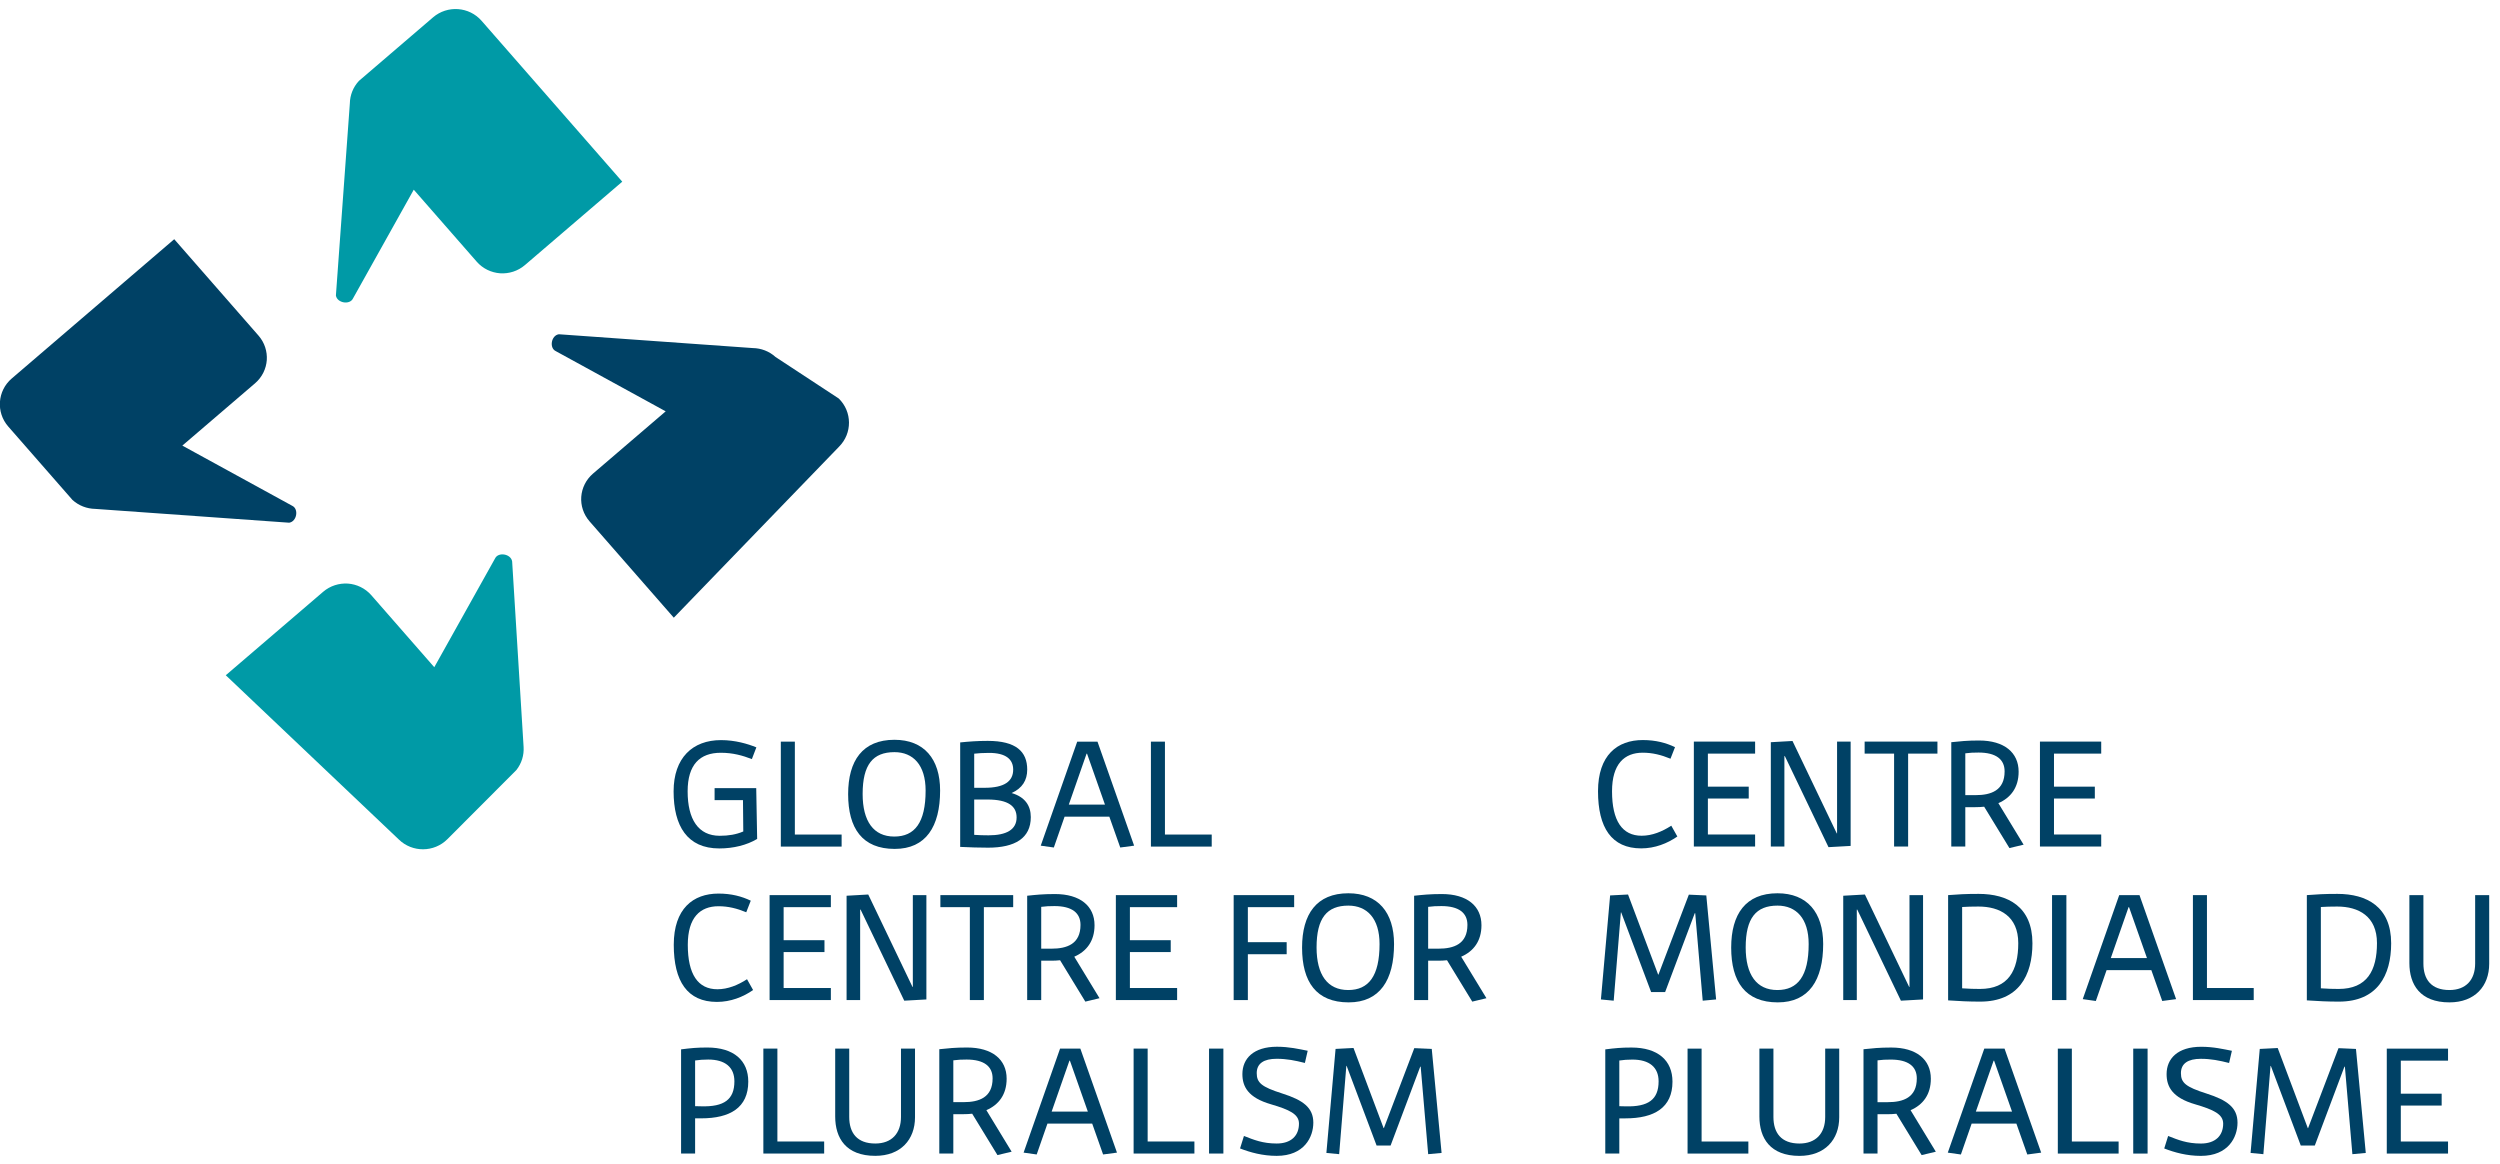 <?xml version="1.0" encoding="UTF-8"?>
<svg width="204px" height="95px" viewBox="0 0 204 95" version="1.1" xmlns="http://www.w3.org/2000/svg" xmlns:xlink="http://www.w3.org/1999/xlink">
    <!-- Generator: Sketch 42 (36781) - http://www.bohemiancoding.com/sketch -->
    <title>Page 1</title>
    <desc>Created with Sketch.</desc>
    <defs>
        <polygon id="path-1" points="0 128.793 238.917 128.793 238.917 0 0 0"></polygon>
    </defs>
    <g id="Page-1" stroke="none" stroke-width="1" fill="none" fill-rule="evenodd">
        <g id="1-Homepage" transform="translate(-466, -43)">
            <g id="Page-1" transform="translate(448, 26)">
                <path d="M51.763,32.479 L56.897,38.35 C57.403,38.929 58.096,39.248 58.812,39.301 C59.523,39.347 60.252,39.129 60.834,38.63 L68.777,31.825 L57.296,18.697 C56.282,17.537 54.51,17.411 53.338,18.415 L47.284,23.605 C46.809,24.119 46.56,24.772 46.548,25.434 L45.41,41.11 C45.504,41.73 46.542,41.902 46.802,41.358 L51.763,32.479 L51.763,32.479 Z" id="Fill-1" fill="#009AA6"></path>
                <path d="M72.32,50.565 L66.39,55.646 C65.807,56.147 65.482,56.834 65.43,57.542 C65.382,58.244 65.605,58.966 66.107,59.542 L72.982,67.404 L86.466,53.45 C87.557,52.356 87.546,50.599 86.443,49.519 L81.284,46.131 C80.766,45.659 80.104,45.413 79.436,45.403 L63.602,44.275 C62.976,44.369 62.803,45.395 63.351,45.652 L72.32,50.565 Z" id="Fill-3" fill="#004165"></path>
                <path d="M53.437,71.445 L48.303,65.573 C47.796,64.995 47.102,64.673 46.388,64.62 C45.677,64.576 44.95,64.794 44.367,65.292 L36.423,72.1 L50.54,85.499 C51.642,86.578 53.419,86.568 54.508,85.476 L60.136,79.836 C60.57,79.285 60.767,78.614 60.726,77.955 L59.791,62.813 C59.695,62.192 58.659,62.021 58.399,62.565 L53.437,71.445 Z" id="Fill-5" fill="#009AA6"></path>
                <path d="M32.879,53.361 L38.809,48.28 C39.394,47.779 39.718,47.09 39.77,46.384 C39.817,45.68 39.596,44.958 39.092,44.382 L32.217,36.519 L18.958,47.885 C17.786,48.888 17.659,50.643 18.673,51.804 L23.915,57.797 C24.435,58.267 25.095,58.513 25.763,58.525 L41.597,59.653 C42.223,59.558 42.396,58.532 41.848,58.275 L32.879,53.361 Z" id="Fill-7" fill="#004165"></path>
                <path d="M79.352,78.942 C78.601,78.652 77.813,78.426 76.82,78.426 C75.103,78.426 74.111,79.395 74.111,81.574 C74.111,83.853 74.976,85.2 76.731,85.2 C77.444,85.2 78.067,85.099 78.652,84.848 L78.627,82.292 L76.311,82.292 L76.311,81.309 L79.708,81.309 L79.784,85.465 L79.771,85.465 C78.944,85.956 77.863,86.233 76.693,86.233 C74.085,86.233 72.966,84.407 72.966,81.574 C72.966,78.841 74.518,77.393 76.833,77.393 C77.99,77.393 79.008,77.695 79.72,77.985 L79.352,78.942 Z" id="Fill-9" fill="#004165"></path>
                <polygon id="Fill-11" fill="#004165" points="82.86 85.099 86.676 85.099 86.676 86.082 81.715 86.082 81.715 77.518 82.86 77.518"></polygon>
                <path d="M88.391,81.787 C88.391,84.016 89.281,85.263 90.973,85.263 C92.639,85.263 93.53,84.13 93.53,81.51 C93.53,79.421 92.512,78.375 90.986,78.375 C89.23,78.375 88.391,79.395 88.391,81.787 M94.713,81.51 C94.713,84.445 93.555,86.271 91.011,86.271 C88.365,86.271 87.208,84.596 87.208,81.801 C87.208,79.068 88.391,77.367 90.986,77.367 C93.402,77.367 94.713,78.929 94.713,81.51" id="Fill-13" fill="#004165"></path>
                <path d="M97.495,85.124 C97.903,85.15 98.233,85.162 98.666,85.162 C100.129,85.162 100.955,84.697 100.955,83.702 C100.955,82.807 100.307,82.241 98.577,82.241 L97.495,82.241 L97.495,85.124 Z M98.348,81.284 C99.938,81.284 100.676,80.767 100.676,79.798 C100.676,78.98 100.103,78.426 98.679,78.437 C98.17,78.437 97.865,78.463 97.495,78.501 L97.495,81.284 L98.348,81.284 Z M96.351,77.582 C97.101,77.506 97.75,77.456 98.602,77.456 C100.904,77.456 101.821,78.325 101.821,79.798 C101.821,80.68 101.413,81.322 100.548,81.712 C101.629,82.027 102.113,82.732 102.113,83.676 C102.113,85.402 100.815,86.17 98.628,86.17 C97.839,86.17 97.19,86.145 96.351,86.107 L96.351,77.582 Z" id="Fill-15" fill="#004165"></path>
                <path d="M105.214,82.656 L108.165,82.656 L106.703,78.501 L106.664,78.501 L105.214,82.656 Z M110.544,86.006 L109.412,86.157 L108.521,83.639 L104.871,83.639 L103.993,86.157 L102.925,86.006 L105.901,77.518 L107.555,77.518 L110.544,86.006 Z" id="Fill-17" fill="#004165"></path>
                <polygon id="Fill-19" fill="#004165" points="113.059 85.099 116.876 85.099 116.876 86.082 111.915 86.082 111.915 77.518 113.059 77.518"></polygon>
                <path d="M78.894,91.44 C78.13,91.125 77.418,90.949 76.63,90.949 C75.128,90.949 74.124,91.868 74.124,94.097 C74.124,96.502 74.951,97.723 76.54,97.723 C77.393,97.723 78.219,97.384 78.957,96.904 L79.453,97.787 C78.639,98.353 77.621,98.756 76.502,98.756 C74.085,98.756 72.979,97.069 72.979,94.097 C72.979,91.149 74.556,89.916 76.63,89.916 C77.685,89.916 78.525,90.143 79.263,90.496 L78.894,91.44 Z" id="Fill-21" fill="#004165"></path>
                <polygon id="Fill-23" fill="#004165" points="85.277 94.689 81.944 94.689 81.944 97.622 85.798 97.622 85.798 98.605 80.799 98.605 80.799 90.042 85.798 90.042 85.798 91.024 81.944 91.024 81.944 93.72 85.277 93.72"></polygon>
                <polygon id="Fill-25" fill="#004165" points="93.593 98.555 91.787 98.656 88.225 91.225 88.188 91.225 88.188 98.605 87.081 98.605 87.081 90.092 88.849 89.992 92.461 97.535 92.487 97.535 92.487 90.042 93.593 90.042"></polygon>
                <polygon id="Fill-27" fill="#004165" points="100.676 90.042 100.676 91.024 98.284 91.024 98.284 98.605 97.14 98.605 97.14 91.024 94.735 91.024 94.735 90.042"></polygon>
                <path d="M102.963,94.412 L103.803,94.412 C105.062,94.412 106.169,94.034 106.169,92.472 C106.169,91.49 105.469,90.936 104.044,90.936 C103.612,90.936 103.357,90.949 102.963,90.999 L102.963,94.412 Z M106.563,98.732 L104.503,95.356 C104.273,95.381 104.032,95.393 103.79,95.393 L102.963,95.393 L102.963,98.605 L101.818,98.605 L101.818,90.092 C102.531,90.017 103.103,89.954 104.083,89.954 C106.143,89.954 107.314,90.936 107.314,92.498 C107.314,93.782 106.677,94.625 105.66,95.067 L107.721,98.454 L106.563,98.732 Z" id="Fill-29" fill="#004165"></path>
                <polygon id="Fill-31" fill="#004165" points="113.531 94.689 110.199 94.689 110.199 97.622 114.053 97.622 114.053 98.605 109.054 98.605 109.054 90.042 114.053 90.042 114.053 91.024 110.199 91.024 110.199 93.72 113.531 93.72"></polygon>
                <polygon id="Fill-33" fill="#004165" points="123.603 91.024 119.825 91.024 119.825 93.882 122.992 93.882 122.992 94.865 119.825 94.865 119.825 98.606 118.667 98.606 118.667 90.042 123.603 90.042"></polygon>
                <path d="M125.432,94.311 C125.432,96.54 126.322,97.787 128.014,97.787 C129.68,97.787 130.571,96.653 130.571,94.034 C130.571,91.944 129.553,90.898 128.026,90.898 C126.271,90.898 125.432,91.918 125.432,94.311 M131.754,94.034 C131.754,96.968 130.597,98.794 128.052,98.794 C125.407,98.794 124.249,97.119 124.249,94.324 C124.249,91.591 125.432,89.891 128.026,89.891 C130.444,89.891 131.754,91.452 131.754,94.034" id="Fill-35" fill="#004165"></path>
                <path d="M134.537,94.412 L135.376,94.412 C136.635,94.412 137.742,94.034 137.742,92.472 C137.742,91.49 137.042,90.936 135.618,90.936 C135.185,90.936 134.93,90.949 134.537,90.999 L134.537,94.412 Z M138.136,98.732 L136.076,95.356 C135.847,95.381 135.605,95.393 135.363,95.393 L134.537,95.393 L134.537,98.605 L133.392,98.605 L133.392,90.092 C134.103,90.017 134.676,89.954 135.656,89.954 C137.716,89.954 138.887,90.936 138.887,92.498 C138.887,93.782 138.251,94.625 137.233,95.067 L139.294,98.454 L138.136,98.732 Z" id="Fill-37" fill="#004165"></path>
                <path d="M74.721,107.263 L75.23,107.275 C77.088,107.325 77.927,106.722 77.927,105.235 C77.927,104.089 77.176,103.459 75.79,103.459 C75.357,103.459 75.091,103.485 74.721,103.535 L74.721,107.263 Z M73.576,111.129 L73.576,102.628 C74.378,102.527 74.861,102.477 75.714,102.477 C77.876,102.477 79.059,103.535 79.059,105.26 C79.059,107.389 77.571,108.257 75.218,108.257 L74.721,108.257 L74.721,111.129 L73.576,111.129 Z" id="Fill-39" fill="#004165"></path>
                <polygon id="Fill-41" fill="#004165" points="81.435 110.146 85.252 110.146 85.252 111.129 80.29 111.129 80.29 102.565 81.435 102.565"></polygon>
                <path d="M92.665,108.169 C92.665,109.996 91.495,111.317 89.421,111.317 C87.03,111.317 86.152,109.87 86.152,108.107 L86.152,102.566 L87.297,102.566 L87.297,108.144 C87.297,109.441 87.933,110.311 89.421,110.311 C90.757,110.311 91.52,109.492 91.52,108.144 L91.52,102.566 L92.665,102.566 L92.665,108.169 Z" id="Fill-43" fill="#004165"></path>
                <path d="M95.791,106.935 L96.631,106.935 C97.89,106.935 98.997,106.558 98.997,104.996 C98.997,104.014 98.297,103.459 96.873,103.459 C96.44,103.459 96.186,103.473 95.791,103.523 L95.791,106.935 Z M99.392,111.255 L97.331,107.88 C97.102,107.905 96.86,107.917 96.618,107.917 L95.791,107.917 L95.791,111.129 L94.647,111.129 L94.647,102.616 C95.359,102.541 95.931,102.477 96.911,102.477 C98.972,102.477 100.142,103.459 100.142,105.021 C100.142,106.306 99.506,107.149 98.488,107.59 L100.549,110.978 L99.392,111.255 Z" id="Fill-45" fill="#004165"></path>
                <path d="M103.815,107.704 L106.767,107.704 L105.304,103.548 L105.266,103.548 L103.815,107.704 Z M109.145,111.054 L108.013,111.205 L107.123,108.685 L103.472,108.685 L102.594,111.205 L101.526,111.054 L104.502,102.566 L106.156,102.566 L109.145,111.054 Z" id="Fill-47" fill="#004165"></path>
                <polygon id="Fill-49" fill="#004165" points="111.648 110.146 115.464 110.146 115.464 111.129 110.503 111.129 110.503 102.565 111.648 102.565"></polygon>
                <mask id="mask-2" fill="white">
                    <use xlink:href="#path-1"></use>
                </mask>
                <g id="Clip-52"></g>
                <polygon id="Fill-51" fill="#004165" mask="url(#mask-2)" points="116.658 111.129 117.828 111.129 117.828 102.566 116.658 102.566"></polygon>
                <path d="M124.479,103.737 C123.678,103.535 123.004,103.397 122.177,103.397 C121.134,103.397 120.549,103.774 120.549,104.567 C120.549,105.348 120.931,105.689 122.635,106.23 C124.34,106.772 125.167,107.389 125.167,108.61 C125.167,109.781 124.428,111.318 122.177,111.318 C121.033,111.318 120.027,111.04 119.188,110.713 L119.506,109.694 C120.308,110.008 121.033,110.311 122.177,110.311 C123.348,110.311 123.996,109.681 123.996,108.685 C123.996,107.917 123.22,107.553 121.719,107.112 C119.837,106.57 119.379,105.663 119.379,104.643 C119.379,103.384 120.282,102.414 122.202,102.414 C123.207,102.414 123.996,102.604 124.708,102.742 L124.479,103.737 Z" id="Fill-53" fill="#004165" mask="url(#mask-2)"></path>
                <polygon id="Fill-54" fill="#004165" mask="url(#mask-2)" points="135.633 111.079 134.539 111.18 133.928 104.039 133.891 104.039 131.473 110.474 130.329 110.474 127.886 103.976 127.861 103.976 127.276 111.18 126.233 111.079 126.983 102.591 128.446 102.515 130.901 109.051 130.926 109.051 133.407 102.528 134.831 102.591"></polygon>
                <path d="M154.312,78.911 C153.549,78.597 152.837,78.42 152.049,78.42 C150.548,78.42 149.542,79.34 149.542,81.568 C149.542,83.974 150.369,85.196 151.959,85.196 C152.812,85.196 153.639,84.855 154.376,84.376 L154.872,85.258 C154.058,85.825 153.04,86.228 151.921,86.228 C149.504,86.228 148.398,84.54 148.398,81.568 C148.398,78.622 149.975,77.388 152.049,77.388 C153.104,77.388 153.943,77.615 154.681,77.967 L154.312,78.911 Z" id="Fill-55" fill="#004165" mask="url(#mask-2)"></path>
                <polygon id="Fill-56" fill="#004165" mask="url(#mask-2)" points="160.696 82.16 157.363 82.16 157.363 85.095 161.217 85.095 161.217 86.077 156.218 86.077 156.218 77.514 161.217 77.514 161.217 78.495 157.363 78.495 157.363 81.191 160.696 81.191"></polygon>
                <polygon id="Fill-57" fill="#004165" mask="url(#mask-2)" points="169.012 86.027 167.206 86.128 163.644 78.698 163.606 78.698 163.606 86.077 162.499 86.077 162.499 77.564 164.268 77.464 167.88 85.007 167.905 85.007 167.905 77.514 169.012 77.514"></polygon>
                <polygon id="Fill-58" fill="#004165" mask="url(#mask-2)" points="176.095 77.514 176.095 78.495 173.703 78.495 173.703 86.077 172.558 86.077 172.558 78.495 170.154 78.495 170.154 77.514"></polygon>
                <path d="M178.369,81.883 L179.209,81.883 C180.468,81.883 181.576,81.506 181.576,79.944 C181.576,78.962 180.875,78.408 179.451,78.408 C179.019,78.408 178.764,78.421 178.369,78.471 L178.369,81.883 Z M181.969,86.203 L179.908,82.828 C179.679,82.853 179.438,82.865 179.196,82.865 L178.369,82.865 L178.369,86.077 L177.225,86.077 L177.225,77.564 C177.937,77.489 178.509,77.425 179.489,77.425 C181.55,77.425 182.72,78.408 182.72,79.97 C182.72,81.254 182.083,82.097 181.066,82.538 L183.127,85.926 L181.969,86.203 Z" id="Fill-59" fill="#004165" mask="url(#mask-2)"></path>
                <polygon id="Fill-60" fill="#004165" mask="url(#mask-2)" points="188.938 82.16 185.605 82.16 185.605 85.095 189.459 85.095 189.459 86.077 184.46 86.077 184.46 77.514 189.459 77.514 189.459 78.495 185.605 78.495 185.605 81.191 188.938 81.191"></polygon>
                <polygon id="Fill-61" fill="#004165" mask="url(#mask-2)" points="158.035 98.555 156.941 98.656 156.33 91.515 156.293 91.515 153.875 97.95 152.731 97.95 150.289 91.452 150.263 91.452 149.678 98.656 148.635 98.555 149.386 90.067 150.848 89.992 153.304 96.527 153.329 96.527 155.809 90.004 157.234 90.067"></polygon>
                <path d="M160.448,94.311 C160.448,96.54 161.338,97.787 163.03,97.787 C164.696,97.787 165.587,96.653 165.587,94.034 C165.587,91.944 164.569,90.898 163.043,90.898 C161.288,90.898 160.448,91.918 160.448,94.311 M166.771,94.034 C166.771,96.968 165.613,98.794 163.069,98.794 C160.422,98.794 159.265,97.119 159.265,94.324 C159.265,91.591 160.448,89.891 163.043,89.891 C165.46,89.891 166.771,91.452 166.771,94.034" id="Fill-62" fill="#004165" mask="url(#mask-2)"></path>
                <polygon id="Fill-63" fill="#004165" mask="url(#mask-2)" points="174.921 98.555 173.114 98.656 169.553 91.225 169.515 91.225 169.515 98.605 168.408 98.605 168.408 90.092 170.176 89.992 173.788 97.535 173.814 97.535 173.814 90.042 174.921 90.042"></polygon>
                <path d="M178.11,91.012 L178.11,97.647 C178.644,97.686 179.128,97.698 179.561,97.698 C181.875,97.698 182.69,96.2 182.69,93.958 C182.69,91.767 181.189,90.974 179.446,90.974 C178.911,90.974 178.492,90.987 178.11,91.012 L178.11,91.012 Z M176.966,90.042 C177.805,89.979 178.339,89.941 179.459,89.941 C181.85,89.941 183.847,90.987 183.847,93.971 C183.847,96.603 182.715,98.732 179.586,98.732 C178.632,98.732 177.92,98.693 176.966,98.631 L176.966,90.042 Z" id="Fill-64" fill="#004165" mask="url(#mask-2)"></path>
                <polygon id="Fill-65" fill="#004165" mask="url(#mask-2)" points="185.447 98.606 186.617 98.606 186.617 90.042 185.447 90.042"></polygon>
                <path d="M190.241,95.18 L193.193,95.18 L191.73,91.024 L191.691,91.024 L190.241,95.18 Z M195.571,98.53 L194.439,98.681 L193.549,96.162 L189.898,96.162 L189.02,98.681 L187.952,98.53 L190.928,90.042 L192.582,90.042 L195.571,98.53 Z" id="Fill-66" fill="#004165" mask="url(#mask-2)"></path>
                <polygon id="Fill-67" fill="#004165" mask="url(#mask-2)" points="198.087 97.622 201.903 97.622 201.903 98.605 196.942 98.605 196.942 90.042 198.087 90.042"></polygon>
                <path d="M207.382,91.012 L207.382,97.647 C207.917,97.686 208.4,97.698 208.832,97.698 C211.148,97.698 211.961,96.2 211.961,93.958 C211.961,91.767 210.461,90.974 208.718,90.974 C208.184,90.974 207.764,90.987 207.382,91.012 L207.382,91.012 Z M206.238,90.042 C207.077,89.979 207.611,89.941 208.731,89.941 C211.123,89.941 213.119,90.987 213.119,93.971 C213.119,96.603 211.987,98.732 208.858,98.732 C207.904,98.732 207.192,98.693 206.238,98.631 L206.238,90.042 Z" id="Fill-68" fill="#004165" mask="url(#mask-2)"></path>
                <path d="M221.118,95.646 C221.118,97.472 219.947,98.794 217.874,98.794 C215.483,98.794 214.605,97.346 214.605,95.584 L214.605,90.042 L215.75,90.042 L215.75,95.62 C215.75,96.918 216.386,97.787 217.874,97.787 C219.21,97.787 219.972,96.969 219.972,95.62 L219.972,90.042 L221.118,90.042 L221.118,95.646 Z" id="Fill-69" fill="#004165" mask="url(#mask-2)"></path>
                <path d="M150.136,107.265 L150.644,107.278 C152.502,107.328 153.342,106.723 153.342,105.237 C153.342,104.091 152.591,103.462 151.204,103.462 C150.772,103.462 150.505,103.487 150.136,103.538 L150.136,107.265 Z M148.991,111.131 L148.991,102.63 C149.793,102.529 150.275,102.479 151.128,102.479 C153.29,102.479 154.474,103.538 154.474,105.262 C154.474,107.391 152.985,108.259 150.632,108.259 L150.136,108.259 L150.136,111.131 L148.991,111.131 Z" id="Fill-70" fill="#004165" mask="url(#mask-2)"></path>
                <polygon id="Fill-71" fill="#004165" mask="url(#mask-2)" points="156.85 110.148 160.666 110.148 160.666 111.131 155.705 111.131 155.705 102.568 156.85 102.568"></polygon>
                <path d="M168.08,108.172 C168.08,109.997 166.91,111.32 164.836,111.32 C162.445,111.32 161.567,109.871 161.567,108.109 L161.567,102.568 L162.712,102.568 L162.712,108.146 C162.712,109.443 163.348,110.312 164.836,110.312 C166.171,110.312 166.936,109.494 166.936,108.146 L166.936,102.568 L168.08,102.568 L168.08,108.172 Z" id="Fill-72" fill="#004165" mask="url(#mask-2)"></path>
                <path d="M171.206,106.937 L172.045,106.937 C173.305,106.937 174.411,106.56 174.411,104.998 C174.411,104.016 173.712,103.462 172.287,103.462 C171.855,103.462 171.6,103.474 171.206,103.524 L171.206,106.937 Z M174.806,111.257 L172.746,107.882 C172.516,107.907 172.275,107.92 172.033,107.92 L171.206,107.92 L171.206,111.131 L170.062,111.131 L170.062,102.618 C170.773,102.543 171.346,102.479 172.326,102.479 C174.386,102.479 175.557,103.462 175.557,105.024 C175.557,106.308 174.921,107.151 173.903,107.592 L175.963,110.979 L174.806,111.257 Z" id="Fill-73" fill="#004165" mask="url(#mask-2)"></path>
                <path d="M179.23,107.706 L182.181,107.706 L180.719,103.549 L180.68,103.549 L179.23,107.706 Z M184.56,111.055 L183.427,111.207 L182.538,108.688 L178.886,108.688 L178.009,111.207 L176.94,111.055 L179.917,102.568 L181.571,102.568 L184.56,111.055 Z" id="Fill-74" fill="#004165" mask="url(#mask-2)"></path>
                <polygon id="Fill-75" fill="#004165" mask="url(#mask-2)" points="187.063 110.148 190.879 110.148 190.879 111.131 185.918 111.131 185.918 102.568 187.063 102.568"></polygon>
                <polygon id="Fill-76" fill="#004165" mask="url(#mask-2)" points="192.072 111.131 193.243 111.131 193.243 102.568 192.072 102.568"></polygon>
                <path d="M199.894,103.739 C199.093,103.538 198.419,103.399 197.592,103.399 C196.549,103.399 195.964,103.776 195.964,104.57 C195.964,105.35 196.345,105.691 198.05,106.232 C199.755,106.774 200.581,107.391 200.581,108.612 C200.581,109.784 199.843,111.32 197.592,111.32 C196.448,111.32 195.442,111.042 194.602,110.715 L194.92,109.695 C195.722,110.011 196.448,110.313 197.592,110.313 C198.762,110.313 199.411,109.683 199.411,108.688 C199.411,107.92 198.634,107.555 197.134,107.114 C195.252,106.572 194.794,105.666 194.794,104.645 C194.794,103.387 195.696,102.417 197.617,102.417 C198.622,102.417 199.411,102.605 200.123,102.745 L199.894,103.739 Z" id="Fill-77" fill="#004165" mask="url(#mask-2)"></path>
                <polygon id="Fill-78" fill="#004165" mask="url(#mask-2)" points="211.047 111.08 209.954 111.181 209.343 104.041 209.305 104.041 206.888 110.476 205.743 110.476 203.301 103.978 203.275 103.978 202.691 111.181 201.647 111.08 202.397 102.593 203.861 102.518 206.316 109.053 206.341 109.053 208.822 102.53 210.246 102.593"></polygon>
                <polygon id="Fill-79" fill="#004165" mask="url(#mask-2)" points="217.239 107.214 213.906 107.214 213.906 110.148 217.76 110.148 217.76 111.131 212.761 111.131 212.761 102.568 217.76 102.568 217.76 103.549 213.906 103.549 213.906 106.245 217.239 106.245"></polygon>
            </g>
        </g>
    </g>
</svg>